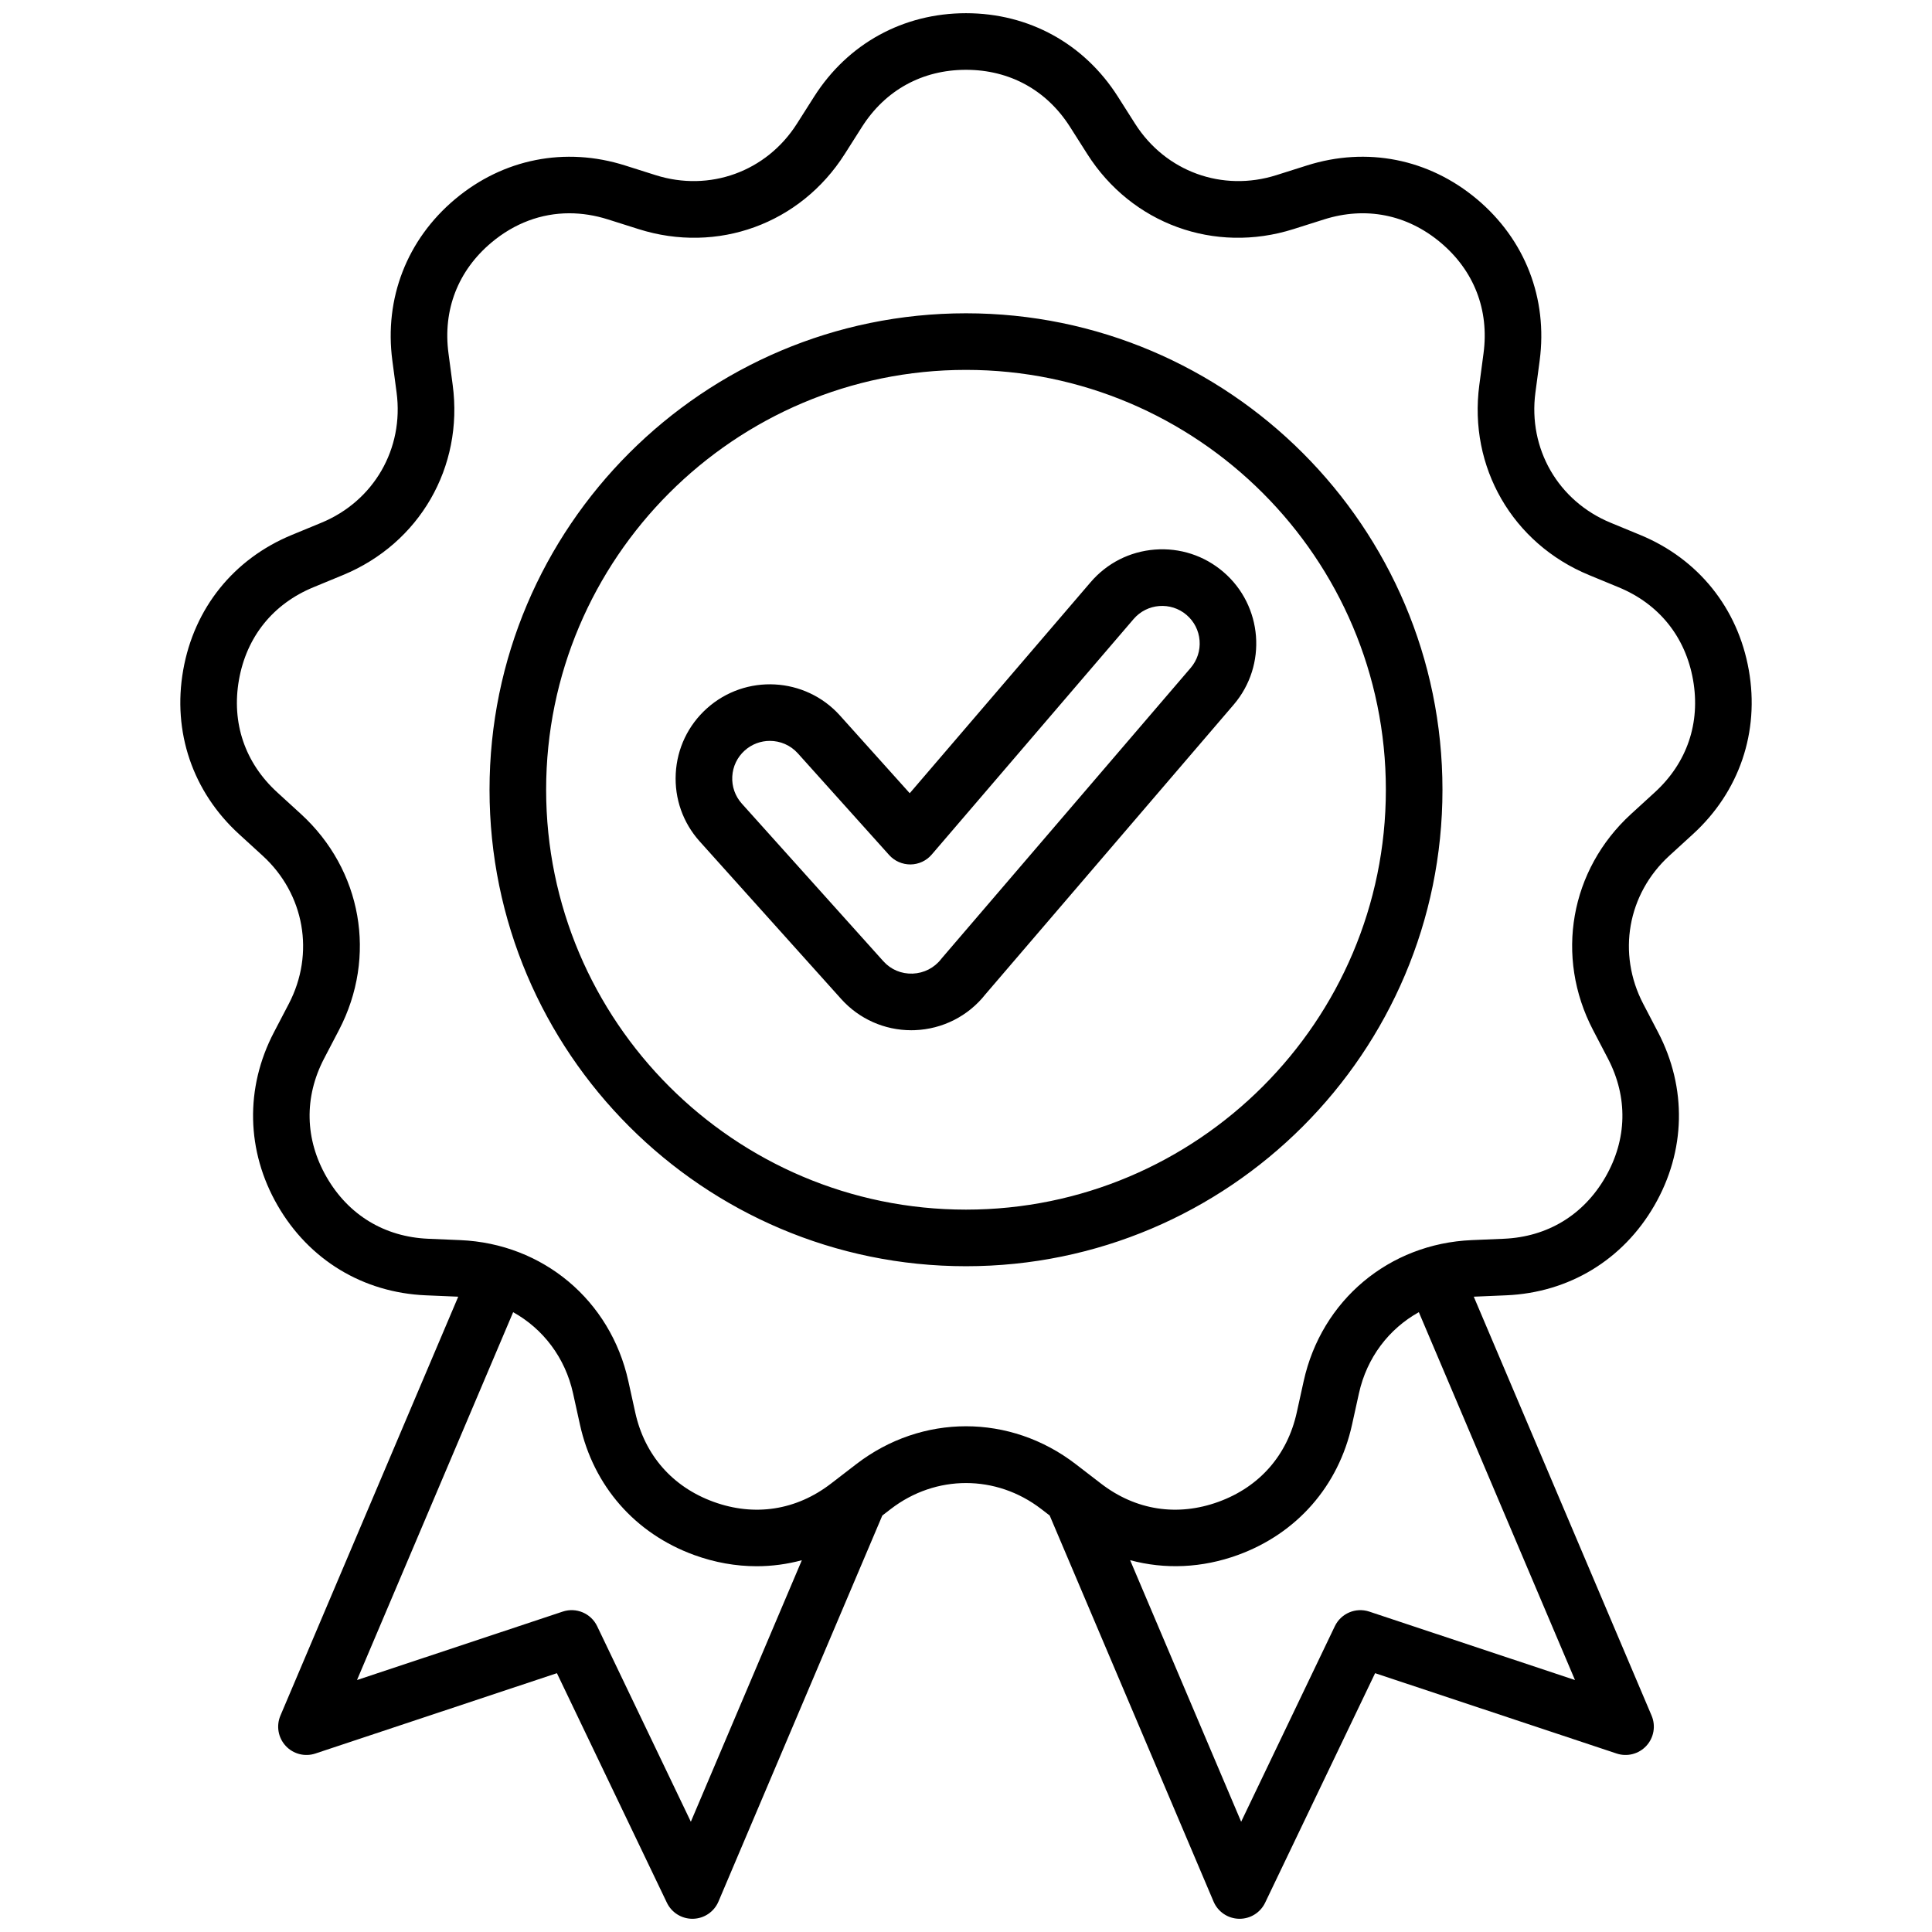 <svg id="123123123" enable-background="new 0 0 512 512" viewBox="0 0 512 512" xmlns="http://www.w3.org/2000/svg"><path d="m463.449 177.569c-2.891-16.397-13.376-29.445-28.768-35.799l-7.848-3.239c-13.901-5.738-21.91-19.611-19.93-34.519l1.119-8.419c2.193-16.504-3.864-32.108-16.619-42.812-12.757-10.703-29.178-13.957-45.047-8.932l-8.095 2.563c-14.338 4.542-29.392-.937-37.458-13.634l-4.552-7.163c-8.929-14.054-23.6-22.115-40.251-22.115-16.65 0-31.321 8.061-40.25 22.115l-4.553 7.165c-8.066 12.695-23.12 18.174-37.458 13.633l-8.095-2.563c-15.873-5.024-32.292-1.769-45.047 8.932-12.755 10.703-18.812 26.307-16.618 42.812l1.119 8.417c1.981 14.909-6.028 28.781-19.932 34.52l-7.849 3.241c-15.39 6.353-25.875 19.401-28.768 35.799-2.89 16.396 2.5 32.243 14.79 43.478l6.268 5.729c11.102 10.147 13.883 25.923 6.922 39.256l-3.93 7.525c-7.707 14.761-7.352 31.496.973 45.915 8.326 14.421 22.642 23.096 39.277 23.801l8.481.359c.035.001.069.007.104.009l-47.121 111.012c-1.152 2.714-.607 5.851 1.392 8.017 1.999 2.167 5.083 2.963 7.879 2.03l64.002-21.29 29.144 60.828c1.249 2.607 3.882 4.26 6.763 4.26.057 0 .114-.001.171-.002 2.947-.066 5.582-1.854 6.734-4.567l43.423-102.301 2.249-1.73c11.921-9.17 27.939-9.17 39.86 0l2.247 1.728 43.425 102.302c1.152 2.714 3.787 4.501 6.734 4.567.057.001.114.002.171.002 2.88 0 5.514-1.652 6.763-4.26l29.144-60.828 64.001 21.29c2.795.933 5.88.137 7.879-2.03 2-2.166 2.544-5.303 1.392-8.017l-47.124-111.014c.036-.002.071-.007.106-.009l8.48-.359c16.636-.705 30.952-9.38 39.277-23.8 8.326-14.42 8.682-31.155.975-45.914l-3.93-7.527c-6.96-13.333-4.179-29.108 6.921-39.255l6.267-5.729c12.291-11.233 17.681-27.08 14.791-43.478zm-280.368 305.21-24.824-51.812c-1.632-3.409-5.548-5.072-9.131-3.876l-54.515 18.135 41.38-97.484c7.924 4.406 13.787 12.035 15.877 21.511l1.828 8.292c3.584 16.261 14.613 28.853 30.258 34.547 5.476 1.993 11.059 2.975 16.573 2.975 4.054 0 8.067-.54 11.971-1.591zm234.306-37.553-54.514-18.134c-3.583-1.193-7.498.468-9.131 3.876l-24.824 51.812-29.423-69.316c9.215 2.483 19.046 2.087 28.55-1.371 15.646-5.695 26.676-18.287 30.26-34.547l1.828-8.292c2.088-9.478 7.95-17.107 15.874-21.512zm21.152-235.251-6.267 5.729c-16.195 14.803-20.252 37.817-10.098 57.268l3.93 7.528c5.36 10.266 5.123 21.442-.668 31.472-5.791 10.029-15.352 15.823-26.922 16.313l-8.48.359c-21.923.929-39.826 15.951-44.548 37.381l-1.828 8.292c-2.493 11.309-9.859 19.719-20.742 23.68-10.882 3.96-21.931 2.253-31.109-4.808l-6.73-5.178c-17.392-13.381-40.762-13.379-58.153 0l-6.729 5.178c-9.18 7.061-20.228 8.77-31.109 4.808-10.881-3.961-18.247-12.37-20.74-23.68l-1.828-8.293c-4.725-21.428-22.627-36.449-44.548-37.379l-8.481-.359c-11.57-.49-21.131-6.284-26.922-16.314-5.79-10.028-6.027-21.206-.667-31.472l3.93-7.525c10.156-19.451 6.098-42.467-10.098-57.271l-6.268-5.729c-8.548-7.813-12.148-18.397-10.138-29.801 2.012-11.405 9.015-20.12 19.72-24.539l7.848-3.241c20.283-8.372 31.968-28.611 29.077-50.361l-1.119-8.417c-1.526-11.479 2.519-21.901 11.39-29.345 6.106-5.124 13.205-7.75 20.637-7.75 3.365 0 6.8.539 10.241 1.628l8.094 2.562c20.917 6.628 42.879-1.367 54.646-19.889l4.553-7.165c6.209-9.773 16.007-15.157 27.587-15.157 11.581 0 21.379 5.384 27.589 15.159l4.552 7.164c11.767 18.521 33.729 26.512 54.646 19.89l8.096-2.563c11.038-3.496 22.005-1.322 30.877 6.122 8.872 7.445 12.917 17.866 11.392 29.345l-1.119 8.419c-2.89 21.75 8.794 41.989 29.076 50.36l7.847 3.239c10.706 4.419 17.709 13.134 19.719 24.538 2.012 11.406-1.588 21.989-10.136 29.802zm-182.539-126.949c-69.625 0-126.269 56.644-126.269 126.269s56.644 126.268 126.269 126.268 126.269-56.644 126.269-126.269-56.644-126.268-126.269-126.268zm0 237.537c-61.354 0-111.269-49.915-111.269-111.269s49.915-111.269 111.269-111.269 111.269 49.915 111.269 111.269-49.915 111.269-111.269 111.269zm68.202-168.999c-5.064-4.333-11.506-6.432-18.159-5.918-6.645.517-12.691 3.591-17.021 8.65l-47.932 55.919-18.506-20.61c-9.212-10.234-25.034-11.068-35.27-1.856-4.958 4.462-7.882 10.589-8.233 17.25-.351 6.659 1.912 13.056 6.371 18.013l37.498 41.76c4.75 5.276 11.461 8.253 18.536 8.253.311 0 .624-.006.936-.018 7.37-.273 14.185-3.736 18.729-9.509l65.788-76.751c8.946-10.454 7.718-26.237-2.737-35.183zm-8.656 25.427-65.895 76.875c-.081.094-.16.191-.236.29-1.814 2.344-4.566 3.751-7.548 3.862-2.992.102-5.763-1.054-7.761-3.273l-37.492-41.753c-.002-.002-.004-.004-.006-.007-1.782-1.98-2.687-4.536-2.546-7.196.14-2.661 1.308-5.107 3.288-6.89 1.904-1.713 4.291-2.556 6.669-2.556 2.729 0 5.448 1.11 7.411 3.291l24.212 26.964c1.442 1.606 3.499 2.498 5.667 2.489 2.159-.025 4.203-.979 5.608-2.619l53.5-62.415c3.568-4.17 9.864-4.66 14.034-1.091 2.02 1.729 3.246 4.14 3.452 6.791s-.633 5.223-2.357 7.238z"></path></svg>